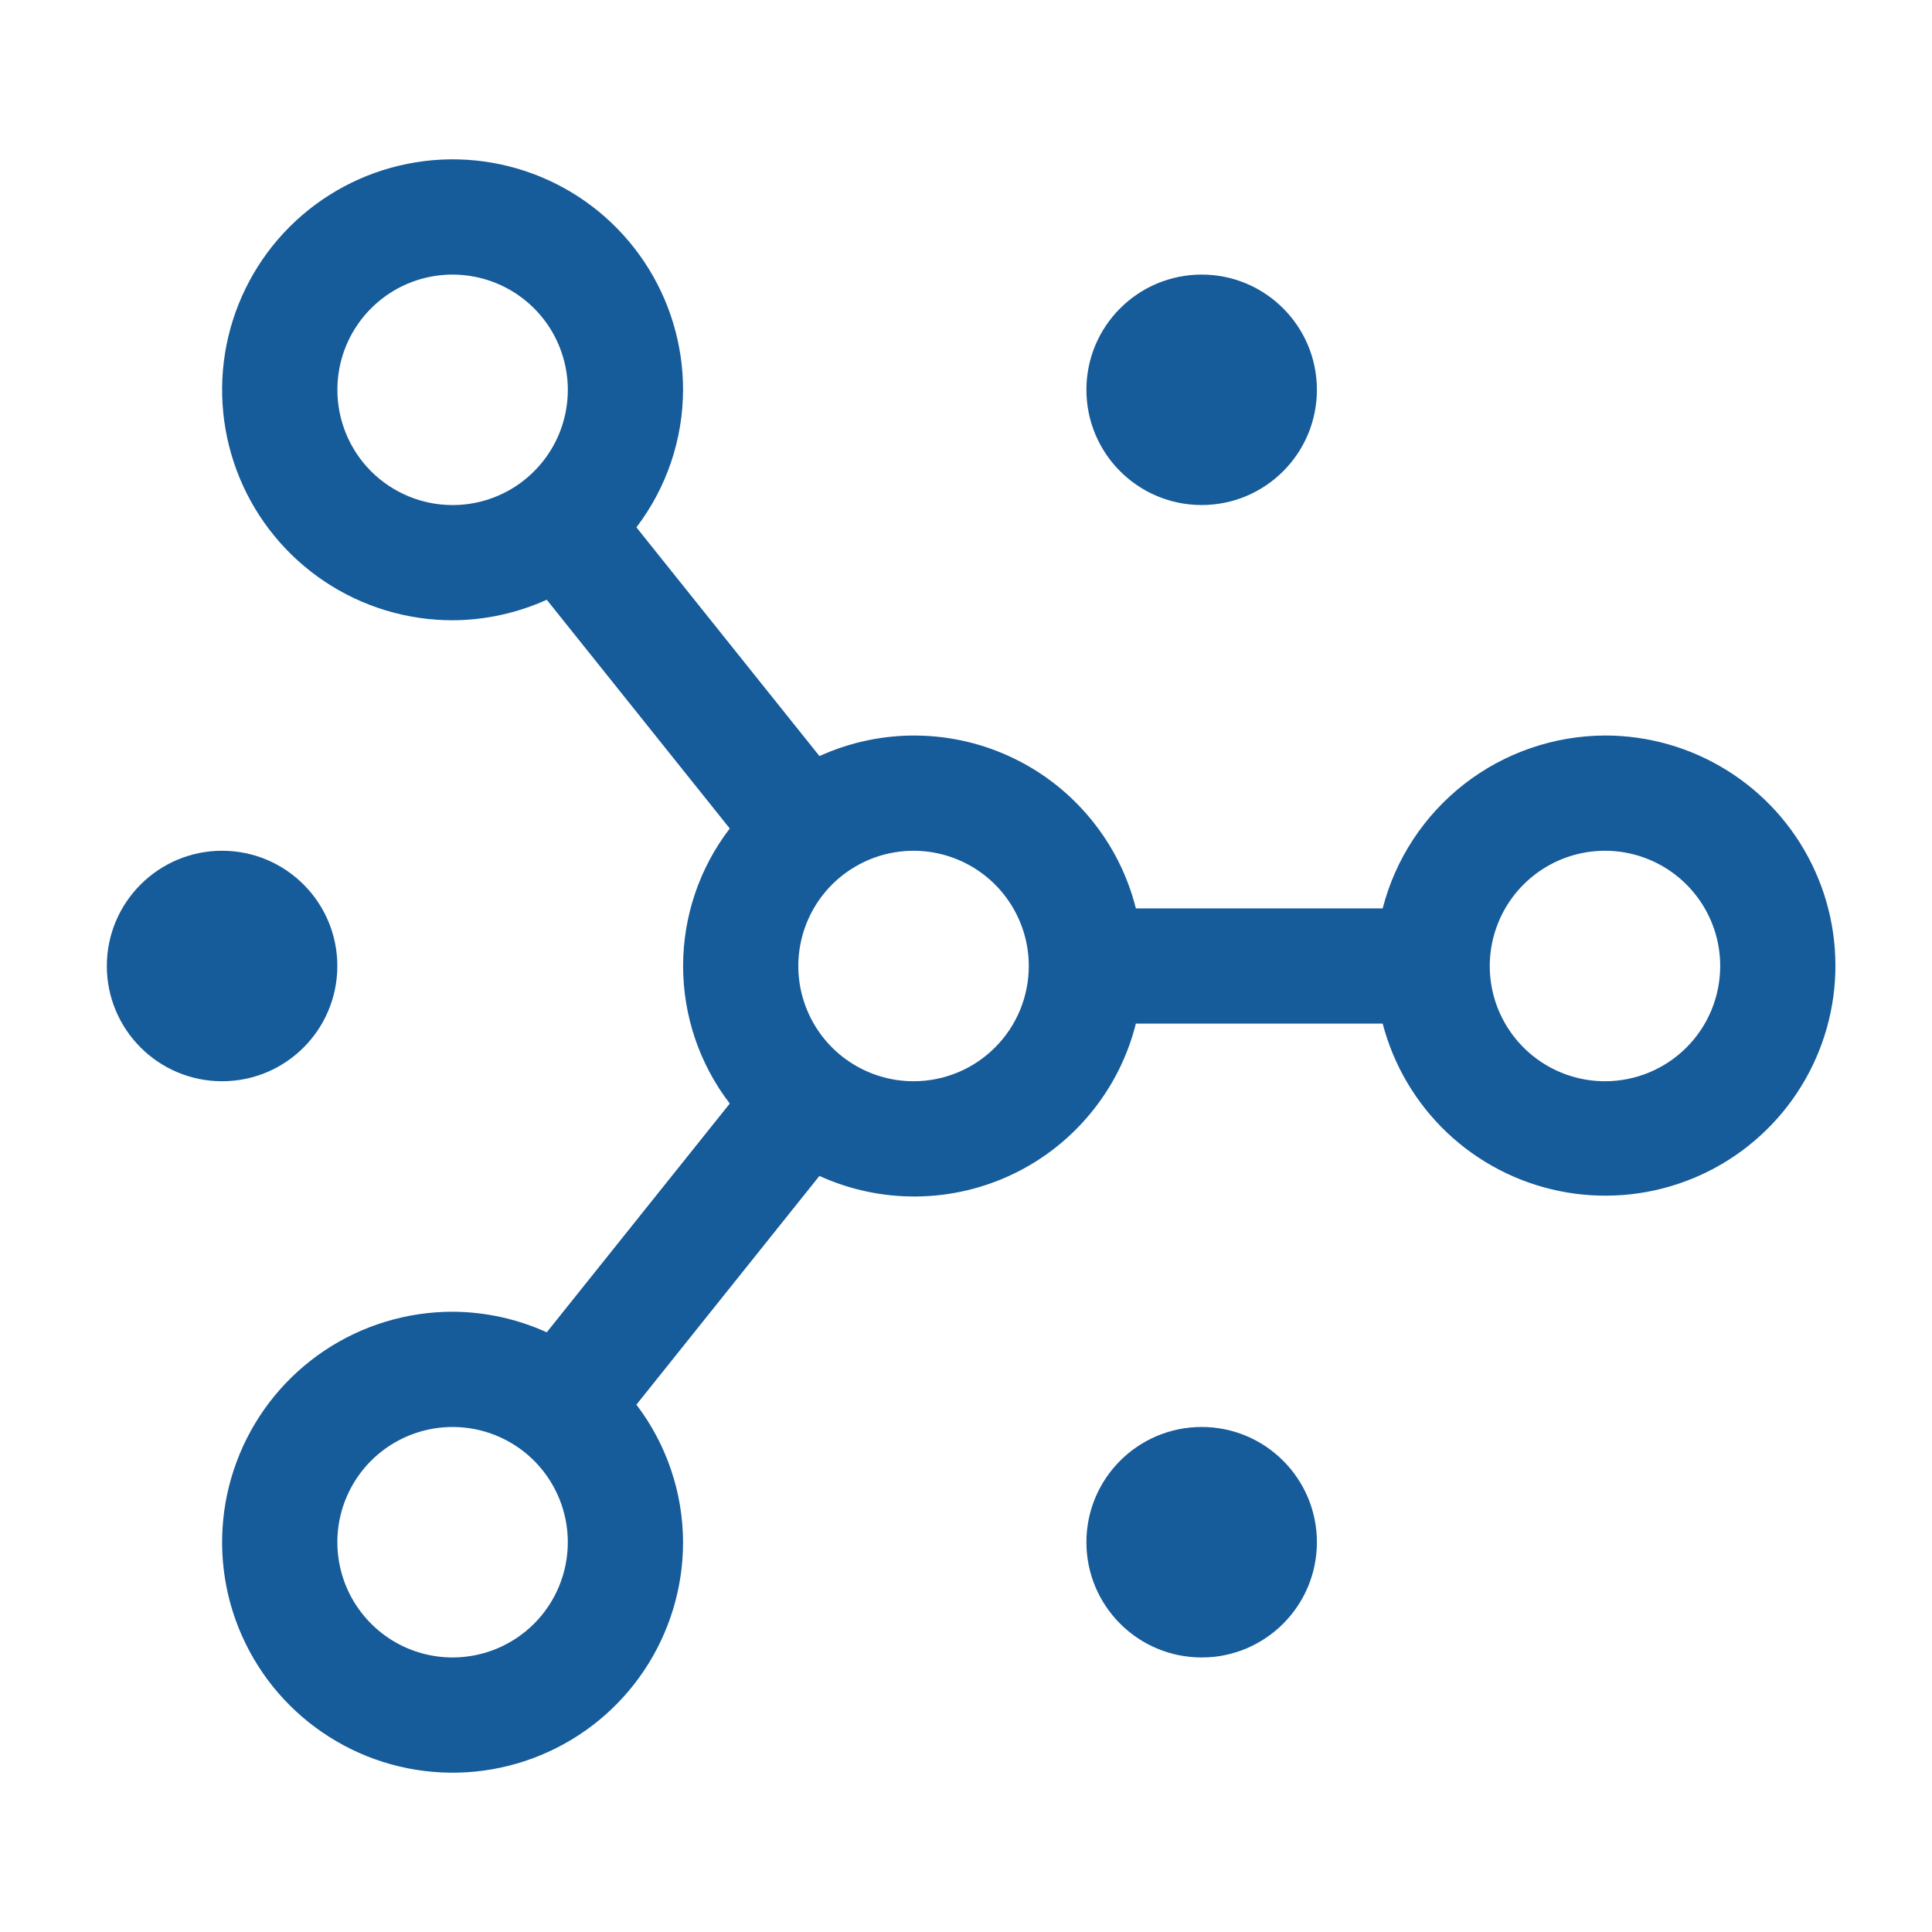 <svg width="40" height="40" viewBox="0 0 40 40" fill="none" xmlns="http://www.w3.org/2000/svg">
<path d="M24.879 34.316C26.196 34.316 27.265 33.248 27.265 31.93C27.265 30.612 26.196 29.544 24.879 29.544C23.561 29.544 22.493 30.612 22.493 31.93C22.493 33.248 23.561 34.316 24.879 34.316Z" fill="#165B9A"/>
<path d="M24.879 10.456C26.196 10.456 27.265 9.388 27.265 8.07C27.265 6.753 26.196 5.685 24.879 5.685C23.561 5.685 22.493 6.753 22.493 8.07C22.493 9.388 23.561 10.456 24.879 10.456Z" fill="#165B9A"/>
<path d="M4.598 22.386C5.916 22.386 6.984 21.318 6.984 20C6.984 18.683 5.916 17.614 4.598 17.614C3.281 17.614 2.212 18.683 2.212 20C2.212 21.318 3.281 22.386 4.598 22.386Z" fill="#165B9A"/>
<path d="M33.23 15.228C32.175 15.232 31.15 15.585 30.317 16.232C29.485 16.88 28.89 17.785 28.627 18.807H23.517C23.348 18.134 23.033 17.507 22.594 16.97C22.156 16.432 21.605 15.997 20.98 15.697C20.355 15.396 19.671 15.236 18.978 15.229C18.284 15.221 17.597 15.367 16.966 15.654L13.176 10.918C13.8 10.1 14.139 9.1 14.142 8.071C14.142 7.127 13.862 6.204 13.338 5.42C12.814 4.635 12.069 4.023 11.197 3.662C10.325 3.301 9.365 3.206 8.44 3.391C7.514 3.575 6.664 4.029 5.996 4.696C5.329 5.364 4.874 6.214 4.69 7.14C4.506 8.065 4.601 9.025 4.962 9.897C5.323 10.769 5.935 11.514 6.719 12.038C7.504 12.563 8.427 12.842 9.37 12.842C10.043 12.839 10.707 12.694 11.32 12.417L15.109 17.153C14.482 17.97 14.143 18.971 14.143 20C14.143 21.03 14.482 22.031 15.109 22.848L11.32 27.584C10.707 27.306 10.043 27.161 9.37 27.158C8.427 27.158 7.504 27.438 6.719 27.962C5.935 28.486 5.323 29.232 4.962 30.104C4.601 30.976 4.506 31.935 4.69 32.861C4.874 33.786 5.329 34.637 5.996 35.304C6.664 35.971 7.514 36.426 8.44 36.61C9.365 36.794 10.325 36.7 11.197 36.338C12.069 35.977 12.814 35.366 13.338 34.581C13.862 33.796 14.142 32.874 14.142 31.93C14.139 30.901 13.8 29.901 13.176 29.082L16.965 24.346C17.596 24.634 18.283 24.779 18.977 24.772C19.671 24.765 20.354 24.605 20.979 24.305C21.605 24.004 22.156 23.569 22.594 23.031C23.033 22.494 23.348 21.866 23.517 21.193H28.627C28.852 22.055 29.314 22.837 29.96 23.45C30.607 24.062 31.412 24.481 32.285 24.659C33.158 24.837 34.063 24.767 34.898 24.456C35.733 24.146 36.464 23.607 37.008 22.902C37.552 22.197 37.888 21.353 37.977 20.467C38.065 19.58 37.904 18.687 37.51 17.888C37.117 17.088 36.507 16.416 35.75 15.946C34.994 15.476 34.12 15.227 33.23 15.228ZM6.985 8.071C6.985 7.599 7.124 7.137 7.387 6.745C7.649 6.353 8.021 6.047 8.457 5.866C8.893 5.686 9.373 5.639 9.836 5.731C10.299 5.823 10.724 6.05 11.058 6.384C11.391 6.717 11.618 7.142 11.71 7.605C11.803 8.068 11.755 8.548 11.575 8.984C11.394 9.42 11.088 9.792 10.696 10.055C10.304 10.317 9.842 10.457 9.37 10.457C8.738 10.457 8.131 10.205 7.683 9.758C7.236 9.31 6.985 8.703 6.985 8.071ZM9.37 34.316C8.899 34.316 8.437 34.176 8.045 33.914C7.653 33.651 7.347 33.279 7.166 32.843C6.986 32.407 6.938 31.927 7.03 31.464C7.122 31.002 7.35 30.576 7.683 30.243C8.017 29.909 8.442 29.682 8.905 29.59C9.368 29.498 9.848 29.545 10.284 29.726C10.72 29.906 11.092 30.212 11.354 30.604C11.616 30.997 11.756 31.458 11.756 31.93C11.756 32.563 11.505 33.169 11.058 33.617C10.61 34.064 10.003 34.316 9.37 34.316ZM18.914 22.386C18.442 22.386 17.981 22.246 17.589 21.984C17.196 21.722 16.89 21.349 16.71 20.913C16.529 20.477 16.482 19.998 16.574 19.535C16.666 19.072 16.893 18.647 17.227 18.313C17.561 17.98 17.986 17.752 18.449 17.66C18.912 17.568 19.391 17.615 19.827 17.796C20.263 17.977 20.636 18.282 20.898 18.675C21.16 19.067 21.3 19.528 21.3 20C21.3 20.633 21.049 21.24 20.601 21.687C20.154 22.135 19.547 22.386 18.914 22.386ZM33.23 22.386C32.758 22.386 32.296 22.246 31.904 21.984C31.512 21.722 31.206 21.349 31.025 20.913C30.845 20.477 30.797 19.998 30.89 19.535C30.982 19.072 31.209 18.647 31.543 18.313C31.876 17.98 32.301 17.752 32.764 17.66C33.227 17.568 33.707 17.615 34.143 17.796C34.579 17.977 34.951 18.282 35.213 18.675C35.476 19.067 35.615 19.528 35.615 20C35.615 20.633 35.364 21.24 34.917 21.687C34.469 22.135 33.862 22.386 33.23 22.386Z" fill="#165B9A"/>
</svg>
